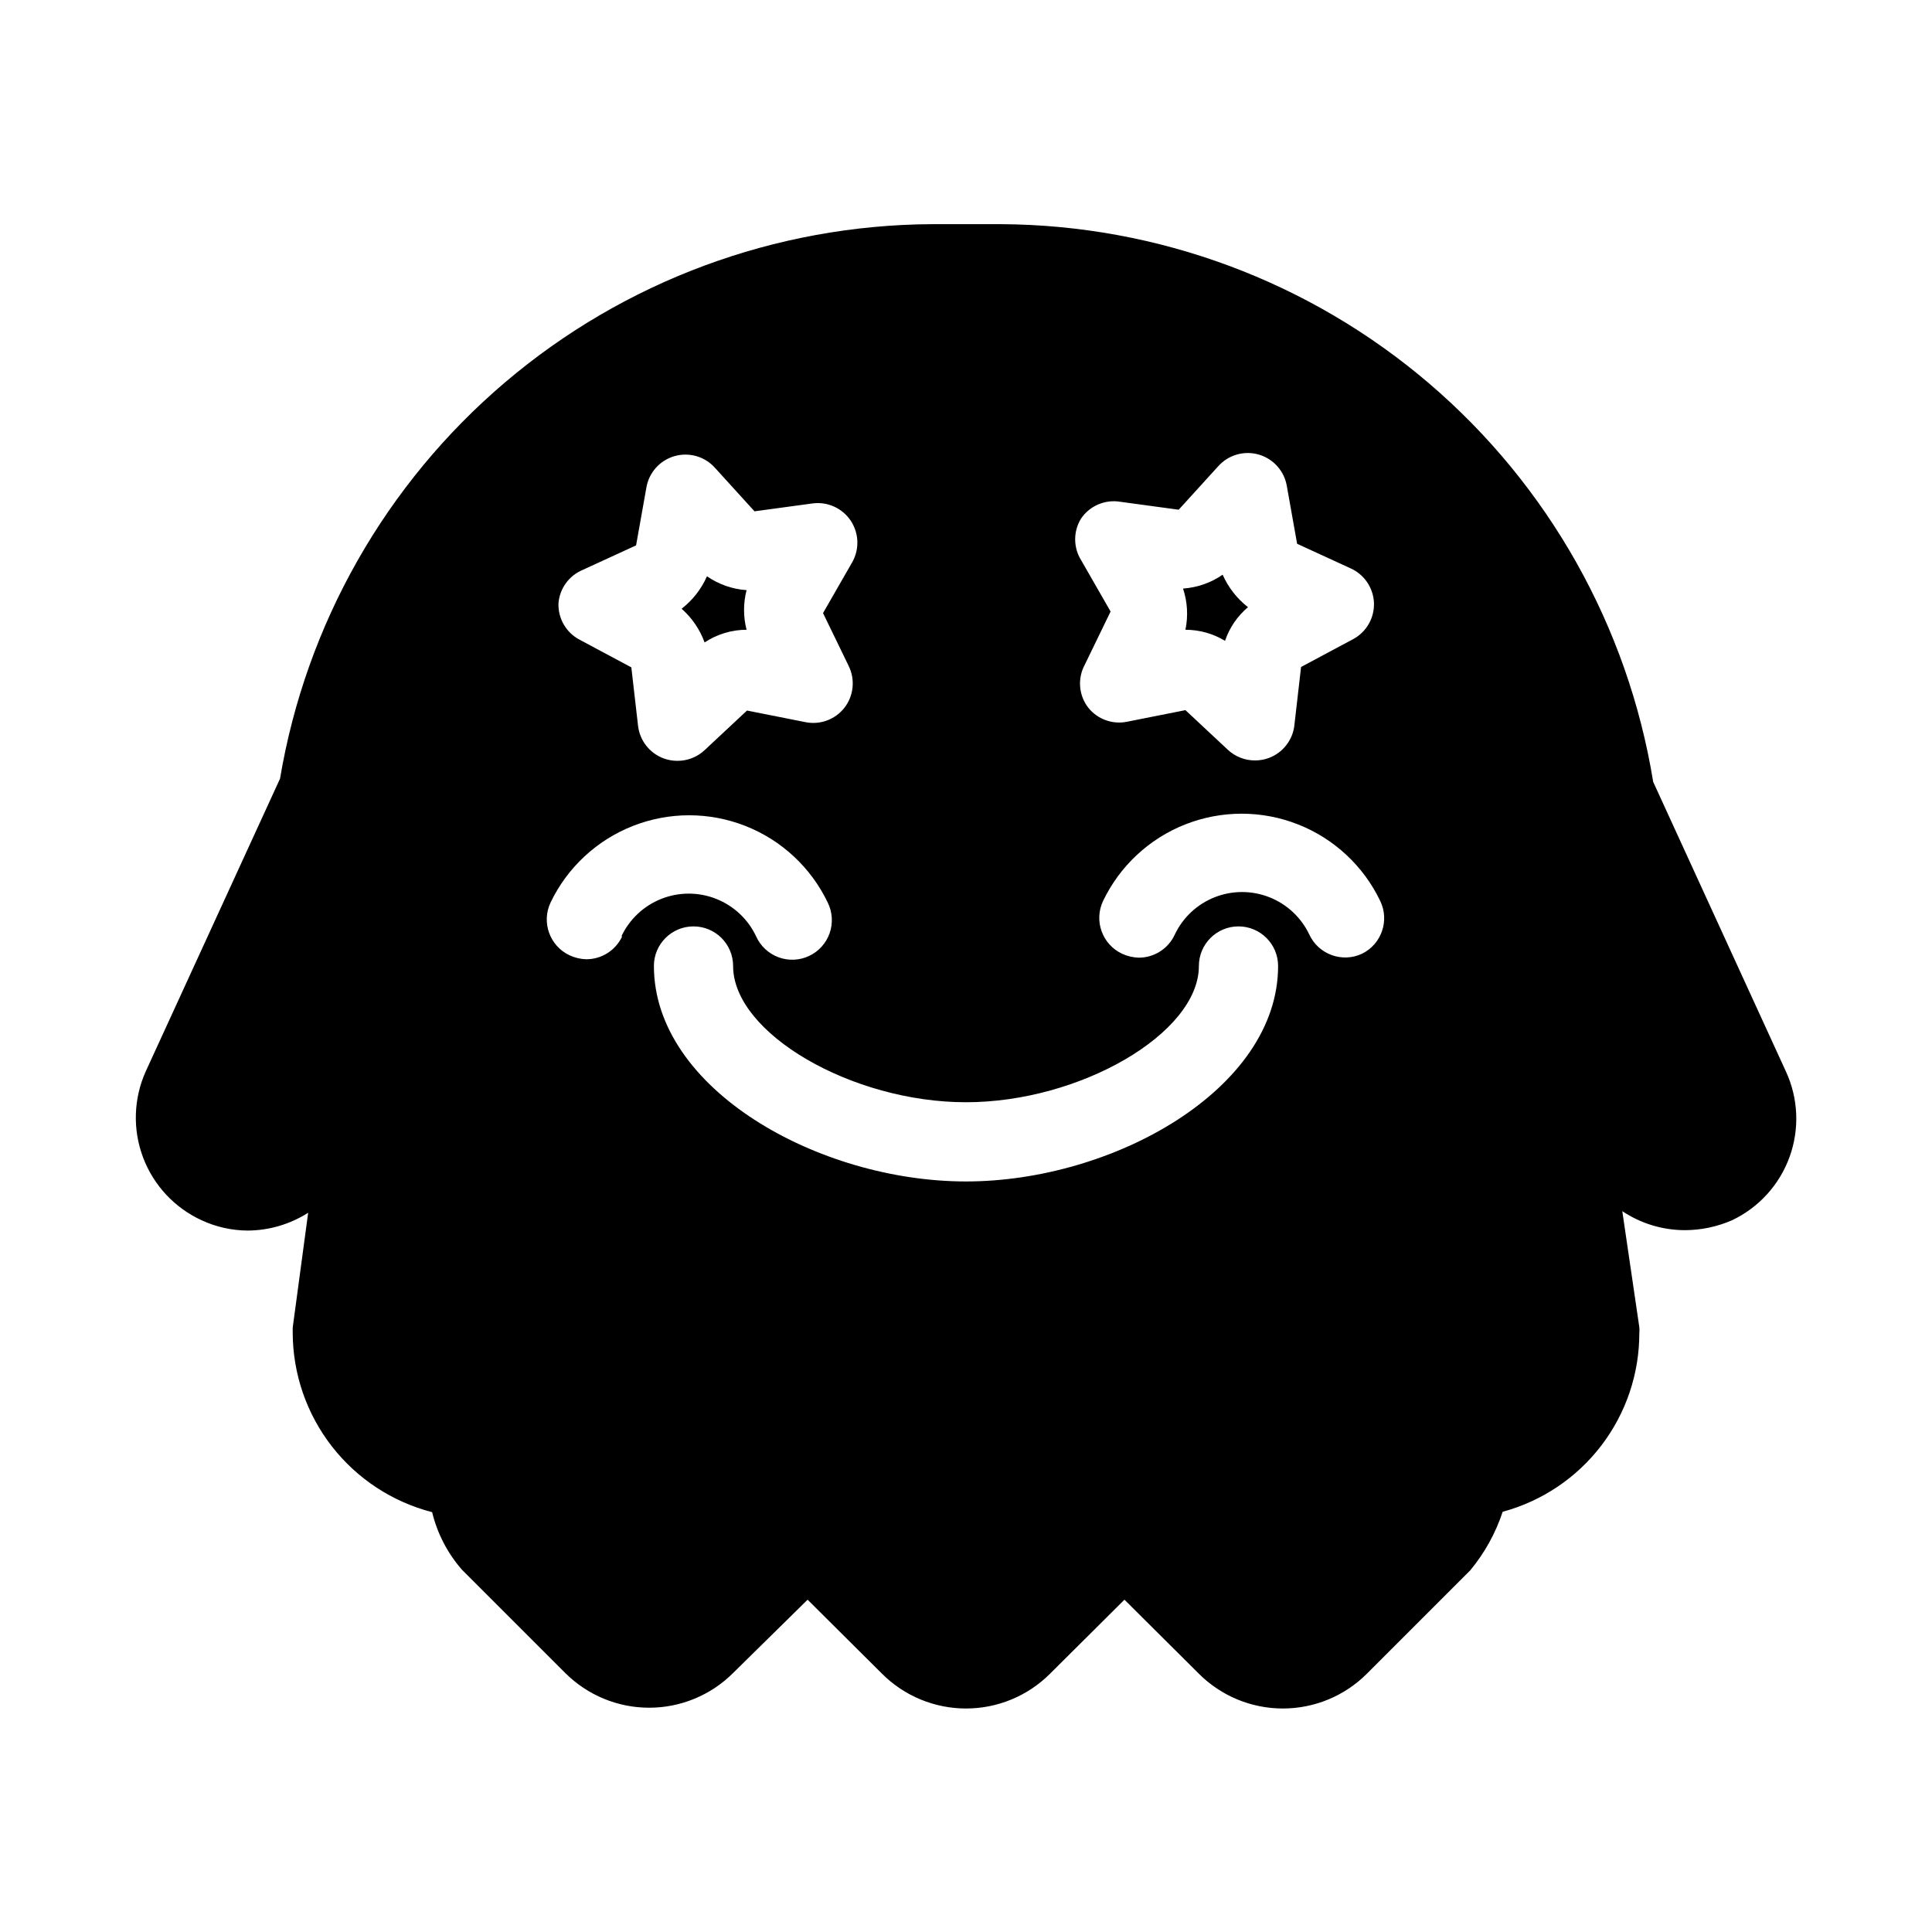 <?xml version="1.0" encoding="UTF-8"?>
<!-- Uploaded to: SVG Repo, www.svgrepo.com, Generator: SVG Repo Mixer Tools -->
<svg fill="#000000" width="800px" height="800px" version="1.1" viewBox="144 144 512 512" xmlns="http://www.w3.org/2000/svg">
 <g>
  <path d="m341.85 310.89c-0.891-3.441-0.891-7.055 0-10.496-3.766-0.258-7.391-1.527-10.496-3.672-1.496 3.379-3.801 6.336-6.719 8.605 2.746 2.418 4.84 5.484 6.09 8.922 3.301-2.184 7.168-3.352 11.125-3.359z"/>
  <path d="m458.15 310.89c3.699 0.004 7.328 1.02 10.492 2.938 1.176-3.473 3.281-6.559 6.09-8.918-2.918-2.269-5.223-5.231-6.719-8.609-3.106 2.148-6.731 3.414-10.496 3.676 1.172 3.519 1.391 7.285 0.633 10.914z"/>
  <path d="m617.27 427.92-35.16-76.727c-6.68-41.102-27.711-78.5-59.363-105.56-31.648-27.059-71.867-42.02-113.51-42.227h-18.262c-41.492 0.219-81.578 15.082-113.18 41.965-31.609 26.883-52.707 64.062-59.582 104.98l-35.582 77.566c-3.238 7.199-3.504 15.391-0.73 22.781 2.773 7.394 8.355 13.391 15.531 16.684 3.816 1.77 7.969 2.703 12.176 2.731 5.691-0.027 11.258-1.664 16.059-4.723l-4.094 30.438v1.363c0.027 10.898 3.668 21.477 10.355 30.082 6.688 8.605 16.039 14.746 26.59 17.465 1.363 5.633 4.066 10.852 7.871 15.219l27.395 27.395c5.906 5.898 13.91 9.211 22.254 9.211s16.348-3.312 22.25-9.211l19.734-19.418 19.734 19.629h-0.004c5.906 5.898 13.906 9.207 22.254 9.207 8.344 0 16.348-3.309 22.25-9.207l19.734-19.629 19.734 19.629h-0.004c5.906 5.898 13.906 9.207 22.25 9.207 8.348 0 16.348-3.309 22.254-9.207l27.395-27.395c3.812-4.598 6.731-9.863 8.605-15.535 10.418-2.816 19.613-8.996 26.16-17.574s10.082-19.074 10.051-29.867c0.055-0.488 0.055-0.98 0-1.469l-4.512-30.754c4.91 3.281 10.68 5.031 16.582 5.039 4.301-0.012 8.551-0.906 12.492-2.625 7.102-3.367 12.586-9.402 15.258-16.793 2.676-7.394 2.32-15.539-0.984-22.672zm-186.83-146.42c2.301-3.445 6.414-5.215 10.496-4.516l15.43 2.098 10.496-11.547v0.004c2.688-2.996 6.856-4.191 10.723-3.074 3.871 1.121 6.758 4.352 7.434 8.32l2.731 15.324 14.168 6.508c3.629 1.629 6.023 5.16 6.195 9.133 0.148 4.019-2.012 7.769-5.566 9.656l-13.75 7.348-1.785 15.535h0.004c-0.473 3.922-3.109 7.25-6.824 8.605-1.145 0.414-2.352 0.629-3.566 0.629-2.691 0.02-5.281-0.996-7.242-2.832l-11.23-10.496-15.324 3.043c-3.938 0.859-8.012-0.609-10.496-3.777-2.481-3.289-2.809-7.723-0.84-11.336l6.824-14.066-7.766-13.539h-0.004c-2.117-3.359-2.156-7.625-0.105-11.02zm-132.04 13.539 14.168-6.508 2.731-15.324c0.676-3.969 3.562-7.203 7.43-8.32 3.871-1.117 8.039 0.074 10.727 3.07l10.496 11.547 15.43-2.098c3.934-0.504 7.812 1.25 10.031 4.531 2.219 3.285 2.398 7.543 0.465 11l-7.766 13.539 6.824 14.066h-0.004c1.746 3.594 1.297 7.867-1.152 11.02-2.484 3.172-6.562 4.637-10.496 3.781l-15.324-3.043-11.23 10.496c-1.965 1.836-4.555 2.852-7.242 2.832-1.219 0-2.426-0.215-3.57-0.629-3.715-1.355-6.352-4.684-6.824-8.609l-1.785-15.535-13.75-7.348 0.004 0.004c-3.551-1.887-5.715-5.637-5.562-9.656 0.32-3.902 2.789-7.305 6.402-8.816zm10.496 97.09v-0.004c-1.723 3.723-5.453 6.098-9.555 6.09-1.523-0.047-3.023-0.406-4.406-1.051-5.246-2.465-7.5-8.715-5.039-13.961 4.445-9.289 12.242-16.547 21.828-20.316 9.582-3.773 20.234-3.773 29.82 0 9.582 3.769 17.379 11.027 21.824 20.316 1.246 2.531 1.422 5.453 0.492 8.109-0.934 2.66-2.894 4.832-5.445 6.031-2.551 1.199-5.477 1.32-8.117 0.34-2.641-0.984-4.777-2.984-5.926-5.559-2.141-4.531-5.926-8.078-10.59-9.922-4.66-1.844-9.848-1.844-14.512 0-4.66 1.844-8.445 5.391-10.586 9.922zm91.105 64.969c-39.047 0-82.707-24.457-82.707-57.098h-0.004c0-5.797 4.699-10.496 10.496-10.496s10.496 4.699 10.496 10.496c0 17.844 31.488 36.105 61.715 36.105 30.23 0 61.719-18.266 61.719-36.105 0-5.797 4.699-10.496 10.496-10.496 5.797 0 10.496 4.699 10.496 10.496 0 32.641-43.664 57.098-82.707 57.098zm104.96-60.352h-0.004c-5.246 2.461-11.492 0.207-13.957-5.039-2.141-4.535-5.926-8.082-10.59-9.926-4.66-1.844-9.848-1.844-14.512 0-4.66 1.844-8.445 5.391-10.586 9.926-1.723 3.719-5.453 6.098-9.551 6.086-1.527-0.047-3.027-0.402-4.41-1.047-5.242-2.465-7.5-8.715-5.035-13.961 4.441-9.289 12.242-16.551 21.824-20.32 9.582-3.769 20.238-3.769 29.82 0 9.582 3.769 17.383 11.031 21.824 20.32 2.492 5.191 0.34 11.418-4.828 13.961z"/>
 </g>
</svg>